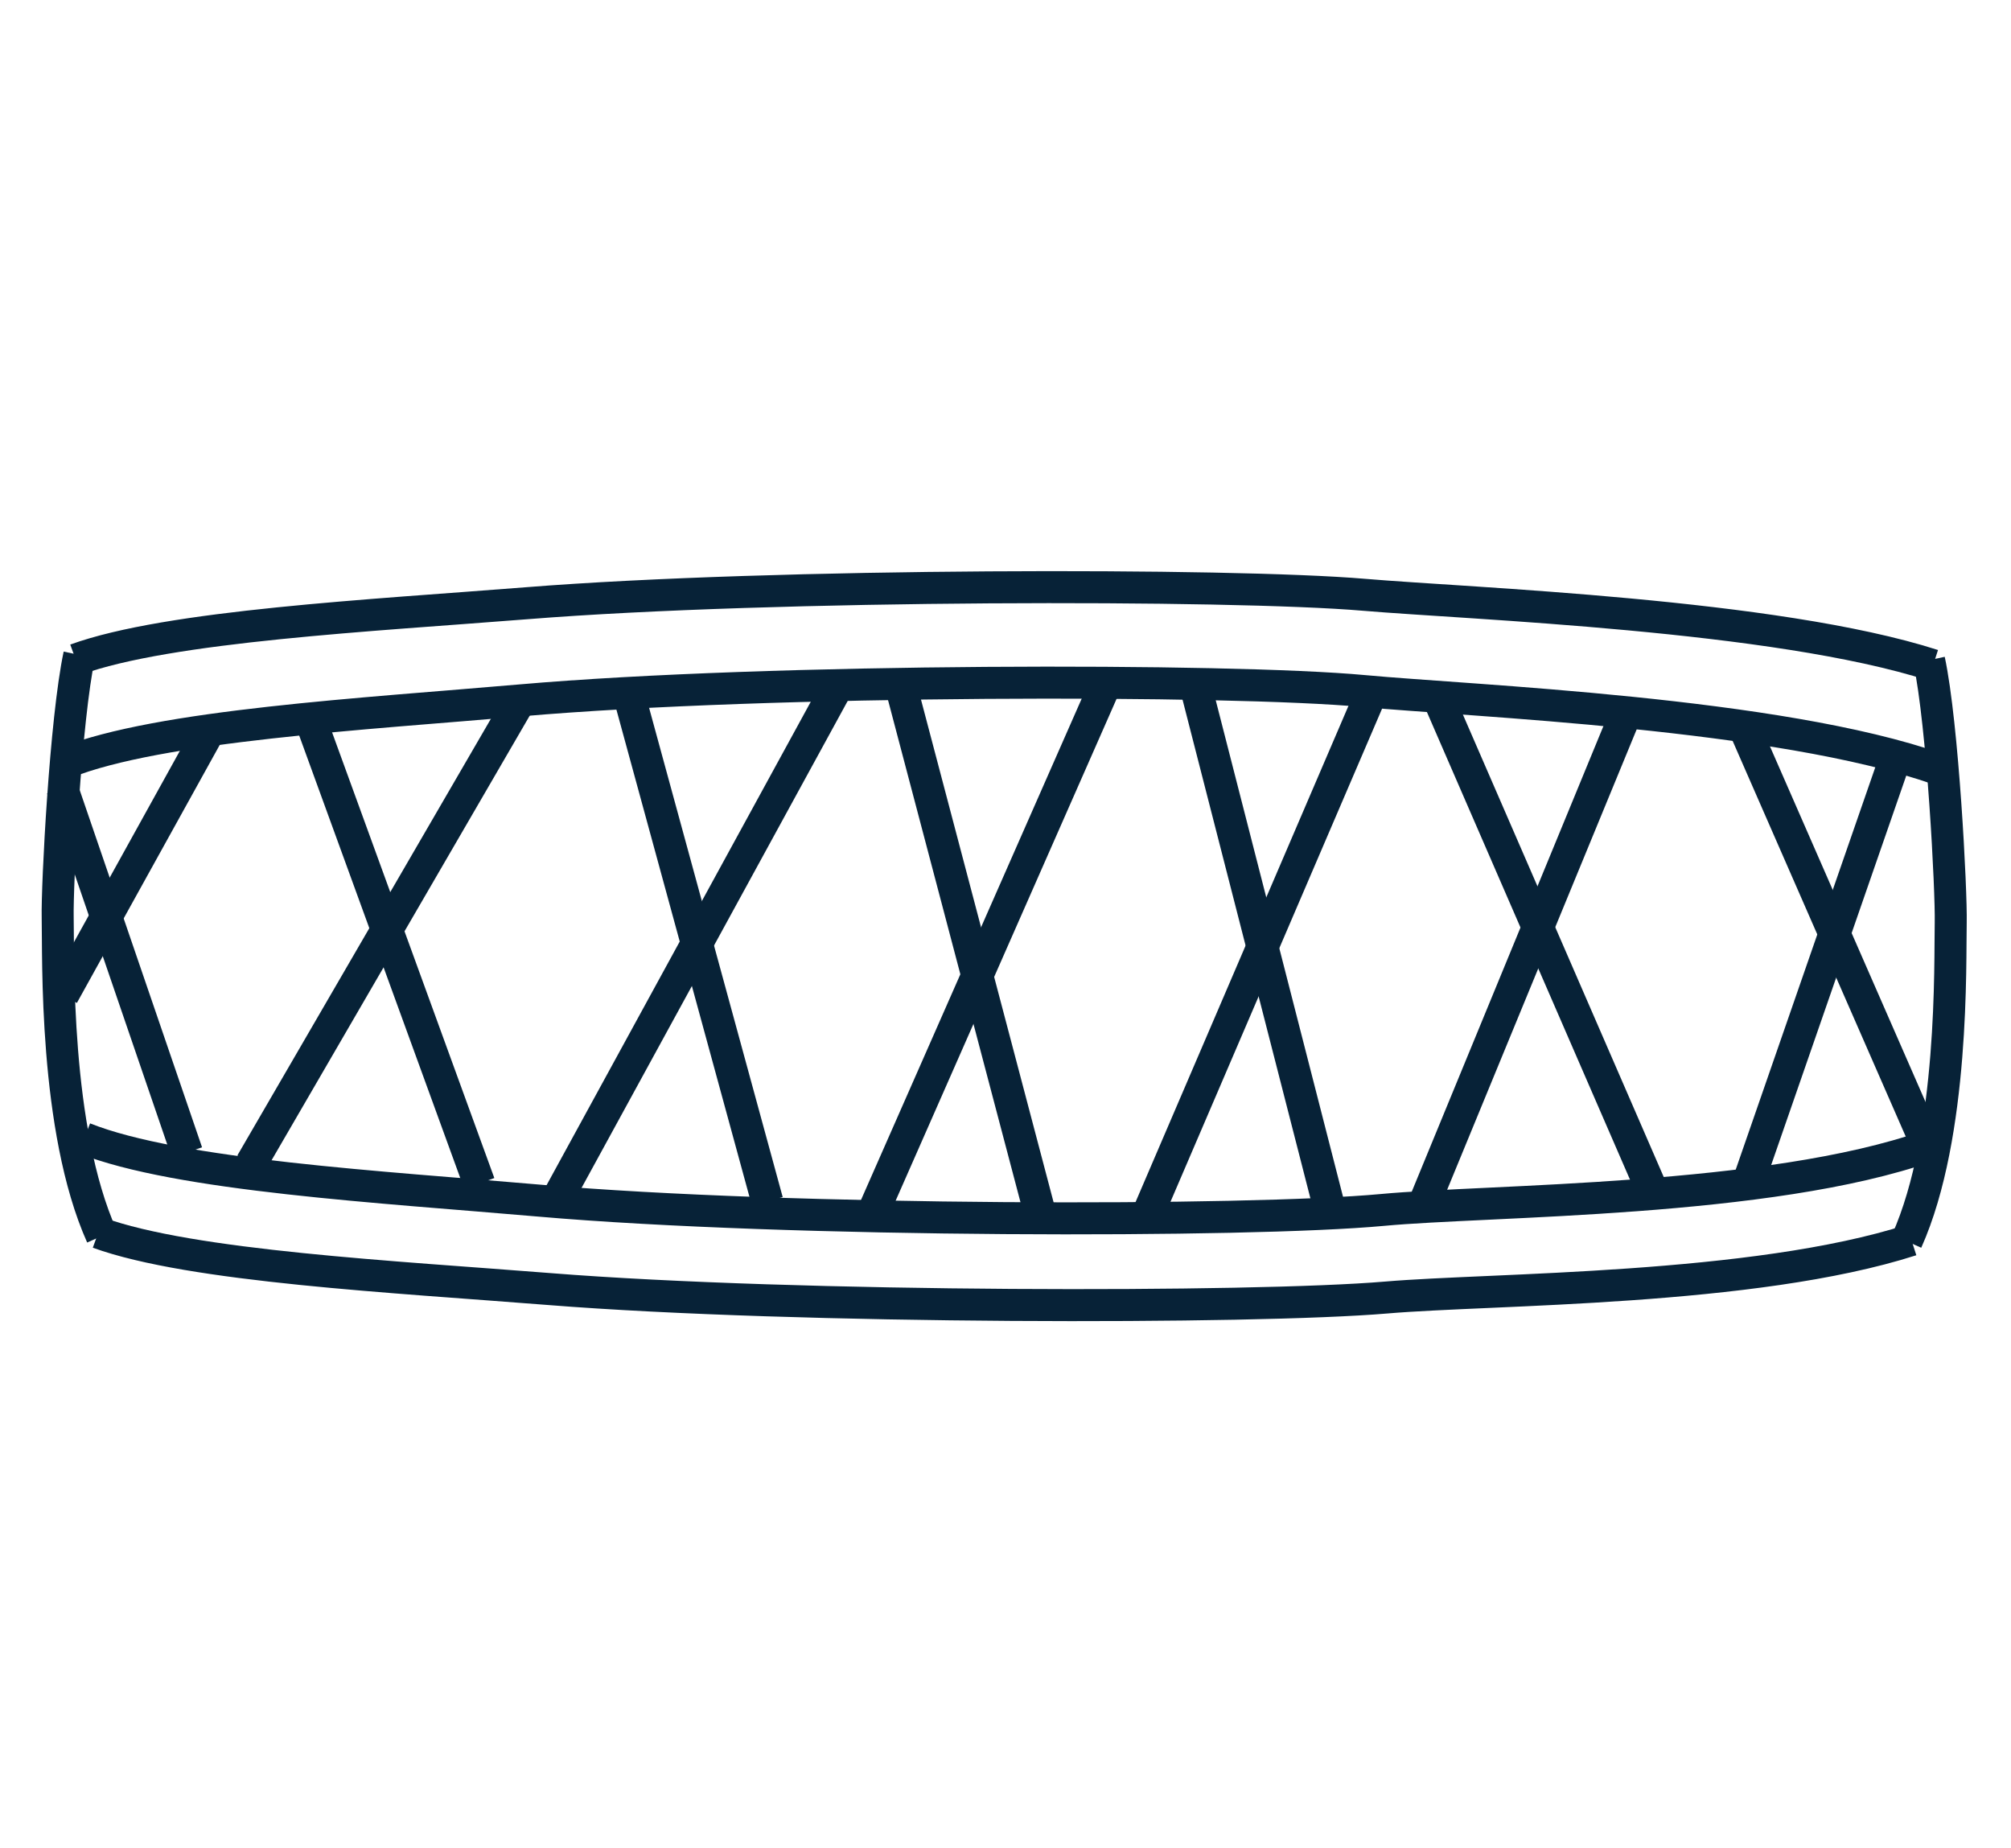 <?xml version="1.0" encoding="UTF-8"?>
<svg xmlns="http://www.w3.org/2000/svg" id="Layer_1" data-name="Layer 1" viewBox="0 0 188.547 173.22">
  <defs>
    <style>
      .cls-1, .cls-2 {
        fill: none;
      }

      .cls-2 {
        stroke: #072237;
        stroke-miterlimit: 10;
        stroke-width: 3px;
      }
    </style>
  </defs>
  <rect class="cls-1" width="188.547" height="173.22"></rect>
  <path class="cls-2" d="M7.1,61.833c8.72-3.171,27.885-4.14,42.281-5.285,23.254-1.85,66.064-1.85,78.484-.793,9.97.849,38.581,1.85,53.379,6.606"></path>
  <path class="cls-2" d="M9.214,115.555c8.72,3.171,27.885,4.14,42.281,5.285,23.254,1.85,66.064,1.85,78.484.793,9.97-.849,34.434-.635,49.233-5.391"></path>
  <path class="cls-2" d="M7.437,61.396c-1.291,6.028-2.095,21.665-2.028,24.619.082,3.604-.359,19.811,4.133,29.852"></path>
  <path class="cls-2" d="M180.867,61.885c1.291,6.028,2.095,21.665,2.028,24.619-.082,3.604.359,19.811-4.133,29.852"></path>
  <path class="cls-2" d="M6.143,71.503c8.79-3.506,28.107-4.578,42.618-5.844,23.44-2.045,66.59-2.045,79.109-.877,10.05.938,38.889,2.045,53.805,7.305"></path>
  <path class="cls-2" d="M7.891,106.702c8.79,3.506,28.107,4.578,42.618,5.844,23.44,2.045,66.59,2.045,79.109.877,10.05-.938,36.229-.732,51.145-5.992"></path>
  <line class="cls-2" x1="23.547" y1="109.077" x2="48.761" y2="65.658"></line>
  <line class="cls-2" x1="51.791" y1="113.231" x2="78.582" y2="64.219"></line>
  <line class="cls-2" x1="81.489" y1="114.477" x2="103.71" y2="64.011"></line>
  <line class="cls-2" x1="107.241" y1="114.684" x2="128.631" y2="64.842"></line>
  <line class="cls-2" x1="133.616" y1="112.608" x2="152.514" y2="66.711"></line>
  <line class="cls-2" x1="163.729" y1="111.362" x2="177.851" y2="70.657"></line>
  <line class="cls-2" x1="5.895" y1="93.294" x2="19.809" y2="68.165"></line>
  <line class="cls-2" x1="180.546" y1="107.072" x2="163.521" y2="68.165"></line>
  <line class="cls-2" x1="154.799" y1="111.362" x2="134.862" y2="65.465"></line>
  <line class="cls-2" x1="124.478" y1="112.608" x2="112.017" y2="64.011"></line>
  <line class="cls-2" x1="97.48" y1="113.646" x2="84.604" y2="64.842"></line>
  <line class="cls-2" x1="71.936" y1="112.608" x2="59.06" y2="65.465"></line>
  <line class="cls-2" x1="44.938" y1="110.946" x2="29.362" y2="68.165"></line>
  <line class="cls-2" x1="17.525" y1="108.039" x2="5.832" y2="73.904"></line>
</svg>

